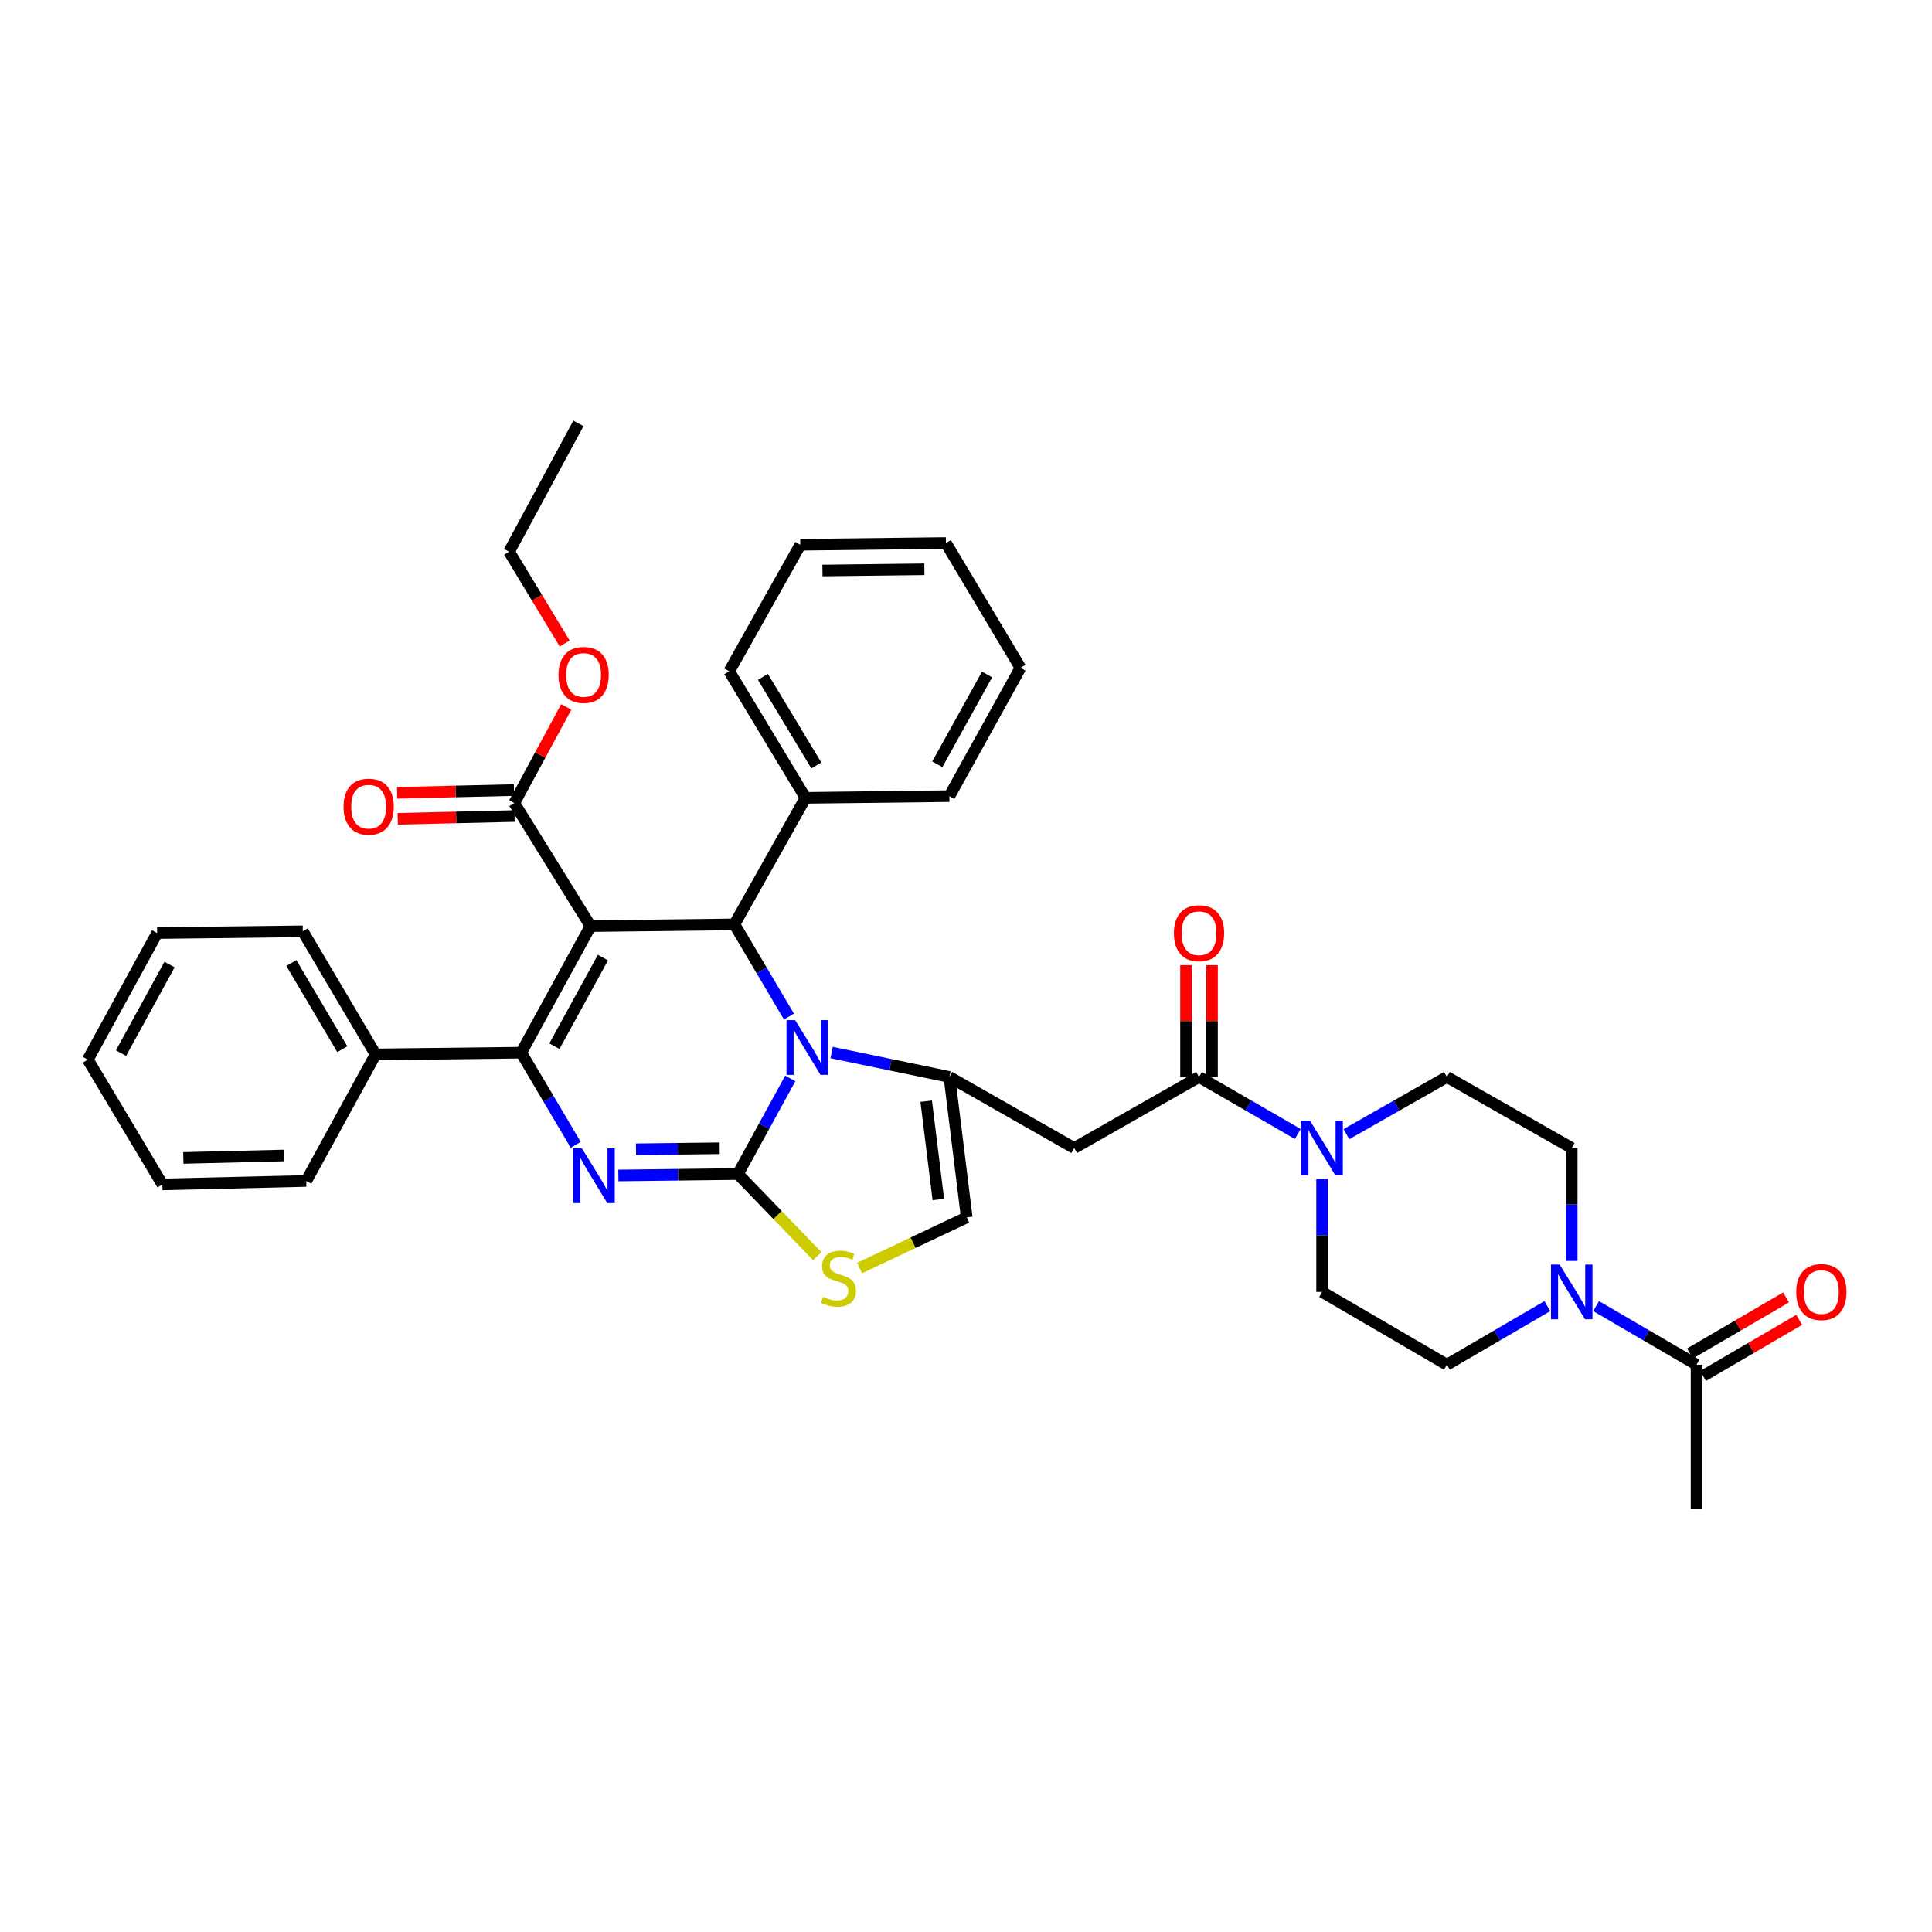 <?xml version='1.0' encoding='iso-8859-1'?>
<svg version='1.1' baseProfile='full'
              xmlns='http://www.w3.org/2000/svg'
                      xmlns:rdkit='http://www.rdkit.org/xml'
                      xmlns:xlink='http://www.w3.org/1999/xlink'
                  xml:space='preserve'
width='1000px' height='1000px' viewBox='0 0 1000 1000'>
<!-- END OF HEADER -->
<rect style='opacity:1.0;fill:#FFFFFF;stroke:none' width='1000' height='1000' x='0' y='0'> </rect>
<path class='bond-0' d='M 826.131,676.041 L 852.126,691.205' style='fill:none;fill-rule:evenodd;stroke:#0000FF;stroke-width:6px;stroke-linecap:butt;stroke-linejoin:miter;stroke-opacity:1' />
<path class='bond-0' d='M 852.126,691.205 L 878.122,706.37' style='fill:none;fill-rule:evenodd;stroke:#000000;stroke-width:6px;stroke-linecap:butt;stroke-linejoin:miter;stroke-opacity:1' />
<path class='bond-1' d='M 800.911,676.041 L 774.912,691.205' style='fill:none;fill-rule:evenodd;stroke:#0000FF;stroke-width:6px;stroke-linecap:butt;stroke-linejoin:miter;stroke-opacity:1' />
<path class='bond-1' d='M 774.912,691.205 L 748.914,706.37' style='fill:none;fill-rule:evenodd;stroke:#000000;stroke-width:6px;stroke-linecap:butt;stroke-linejoin:miter;stroke-opacity:1' />
<path class='bond-2' d='M 813.521,652.664 L 813.521,623.439' style='fill:none;fill-rule:evenodd;stroke:#0000FF;stroke-width:6px;stroke-linecap:butt;stroke-linejoin:miter;stroke-opacity:1' />
<path class='bond-2' d='M 813.521,623.439 L 813.521,594.214' style='fill:none;fill-rule:evenodd;stroke:#000000;stroke-width:6px;stroke-linecap:butt;stroke-linejoin:miter;stroke-opacity:1' />
<path class='bond-3' d='M 620.61,557.427 L 646.172,572.188' style='fill:none;fill-rule:evenodd;stroke:#000000;stroke-width:6px;stroke-linecap:butt;stroke-linejoin:miter;stroke-opacity:1' />
<path class='bond-3' d='M 646.172,572.188 L 671.734,586.95' style='fill:none;fill-rule:evenodd;stroke:#0000FF;stroke-width:6px;stroke-linecap:butt;stroke-linejoin:miter;stroke-opacity:1' />
<path class='bond-4' d='M 627.335,557.427 L 627.335,528.502' style='fill:none;fill-rule:evenodd;stroke:#000000;stroke-width:6px;stroke-linecap:butt;stroke-linejoin:miter;stroke-opacity:1' />
<path class='bond-4' d='M 627.335,528.502 L 627.335,499.577' style='fill:none;fill-rule:evenodd;stroke:#FF0000;stroke-width:6px;stroke-linecap:butt;stroke-linejoin:miter;stroke-opacity:1' />
<path class='bond-4' d='M 613.884,557.427 L 613.884,528.502' style='fill:none;fill-rule:evenodd;stroke:#000000;stroke-width:6px;stroke-linecap:butt;stroke-linejoin:miter;stroke-opacity:1' />
<path class='bond-4' d='M 613.884,528.502 L 613.884,499.577' style='fill:none;fill-rule:evenodd;stroke:#FF0000;stroke-width:6px;stroke-linecap:butt;stroke-linejoin:miter;stroke-opacity:1' />
<path class='bond-5' d='M 620.61,557.427 L 556.002,594.214' style='fill:none;fill-rule:evenodd;stroke:#000000;stroke-width:6px;stroke-linecap:butt;stroke-linejoin:miter;stroke-opacity:1' />
<path class='bond-6' d='M 684.313,610.236 L 684.313,639.461' style='fill:none;fill-rule:evenodd;stroke:#0000FF;stroke-width:6px;stroke-linecap:butt;stroke-linejoin:miter;stroke-opacity:1' />
<path class='bond-6' d='M 684.313,639.461 L 684.313,668.685' style='fill:none;fill-rule:evenodd;stroke:#000000;stroke-width:6px;stroke-linecap:butt;stroke-linejoin:miter;stroke-opacity:1' />
<path class='bond-7' d='M 696.912,587.04 L 722.913,572.233' style='fill:none;fill-rule:evenodd;stroke:#0000FF;stroke-width:6px;stroke-linecap:butt;stroke-linejoin:miter;stroke-opacity:1' />
<path class='bond-7' d='M 722.913,572.233 L 748.914,557.427' style='fill:none;fill-rule:evenodd;stroke:#000000;stroke-width:6px;stroke-linecap:butt;stroke-linejoin:miter;stroke-opacity:1' />
<path class='bond-8' d='M 881.51,712.179 L 906.379,697.673' style='fill:none;fill-rule:evenodd;stroke:#000000;stroke-width:6px;stroke-linecap:butt;stroke-linejoin:miter;stroke-opacity:1' />
<path class='bond-8' d='M 906.379,697.673 L 931.248,683.168' style='fill:none;fill-rule:evenodd;stroke:#FF0000;stroke-width:6px;stroke-linecap:butt;stroke-linejoin:miter;stroke-opacity:1' />
<path class='bond-8' d='M 874.733,700.56 L 899.602,686.055' style='fill:none;fill-rule:evenodd;stroke:#000000;stroke-width:6px;stroke-linecap:butt;stroke-linejoin:miter;stroke-opacity:1' />
<path class='bond-8' d='M 899.602,686.055 L 924.471,671.549' style='fill:none;fill-rule:evenodd;stroke:#FF0000;stroke-width:6px;stroke-linecap:butt;stroke-linejoin:miter;stroke-opacity:1' />
<path class='bond-9' d='M 878.122,706.37 L 878.122,780.849' style='fill:none;fill-rule:evenodd;stroke:#000000;stroke-width:6px;stroke-linecap:butt;stroke-linejoin:miter;stroke-opacity:1' />
<path class='bond-10' d='M 320.059,608.417 L 350.998,608.045' style='fill:none;fill-rule:evenodd;stroke:#0000FF;stroke-width:6px;stroke-linecap:butt;stroke-linejoin:miter;stroke-opacity:1' />
<path class='bond-10' d='M 350.998,608.045 L 381.936,607.672' style='fill:none;fill-rule:evenodd;stroke:#000000;stroke-width:6px;stroke-linecap:butt;stroke-linejoin:miter;stroke-opacity:1' />
<path class='bond-10' d='M 329.179,594.856 L 350.836,594.595' style='fill:none;fill-rule:evenodd;stroke:#0000FF;stroke-width:6px;stroke-linecap:butt;stroke-linejoin:miter;stroke-opacity:1' />
<path class='bond-10' d='M 350.836,594.595 L 372.493,594.334' style='fill:none;fill-rule:evenodd;stroke:#000000;stroke-width:6px;stroke-linecap:butt;stroke-linejoin:miter;stroke-opacity:1' />
<path class='bond-11' d='M 297.986,592.558 L 283.88,568.712' style='fill:none;fill-rule:evenodd;stroke:#0000FF;stroke-width:6px;stroke-linecap:butt;stroke-linejoin:miter;stroke-opacity:1' />
<path class='bond-11' d='M 283.88,568.712 L 269.773,544.865' style='fill:none;fill-rule:evenodd;stroke:#000000;stroke-width:6px;stroke-linecap:butt;stroke-linejoin:miter;stroke-opacity:1' />
<path class='bond-12' d='M 380.135,478.464 L 394.245,502.314' style='fill:none;fill-rule:evenodd;stroke:#000000;stroke-width:6px;stroke-linecap:butt;stroke-linejoin:miter;stroke-opacity:1' />
<path class='bond-12' d='M 394.245,502.314 L 408.355,526.164' style='fill:none;fill-rule:evenodd;stroke:#0000FF;stroke-width:6px;stroke-linecap:butt;stroke-linejoin:miter;stroke-opacity:1' />
<path class='bond-13' d='M 380.135,478.464 L 305.664,479.361' style='fill:none;fill-rule:evenodd;stroke:#000000;stroke-width:6px;stroke-linecap:butt;stroke-linejoin:miter;stroke-opacity:1' />
<path class='bond-14' d='M 380.135,478.464 L 416.93,412.967' style='fill:none;fill-rule:evenodd;stroke:#000000;stroke-width:6px;stroke-linecap:butt;stroke-linejoin:miter;stroke-opacity:1' />
<path class='bond-15' d='M 305.664,479.361 L 266.186,415.657' style='fill:none;fill-rule:evenodd;stroke:#000000;stroke-width:6px;stroke-linecap:butt;stroke-linejoin:miter;stroke-opacity:1' />
<path class='bond-16' d='M 305.664,479.361 L 269.773,544.865' style='fill:none;fill-rule:evenodd;stroke:#000000;stroke-width:6px;stroke-linecap:butt;stroke-linejoin:miter;stroke-opacity:1' />
<path class='bond-16' d='M 312.076,495.65 L 286.953,541.503' style='fill:none;fill-rule:evenodd;stroke:#000000;stroke-width:6px;stroke-linecap:butt;stroke-linejoin:miter;stroke-opacity:1' />
<path class='bond-17' d='M 269.773,544.865 L 194.405,545.762' style='fill:none;fill-rule:evenodd;stroke:#000000;stroke-width:6px;stroke-linecap:butt;stroke-linejoin:miter;stroke-opacity:1' />
<path class='bond-18' d='M 409.045,558.202 L 395.49,582.937' style='fill:none;fill-rule:evenodd;stroke:#0000FF;stroke-width:6px;stroke-linecap:butt;stroke-linejoin:miter;stroke-opacity:1' />
<path class='bond-18' d='M 395.49,582.937 L 381.936,607.672' style='fill:none;fill-rule:evenodd;stroke:#000000;stroke-width:6px;stroke-linecap:butt;stroke-linejoin:miter;stroke-opacity:1' />
<path class='bond-19' d='M 430.445,544.791 L 460.924,551.109' style='fill:none;fill-rule:evenodd;stroke:#0000FF;stroke-width:6px;stroke-linecap:butt;stroke-linejoin:miter;stroke-opacity:1' />
<path class='bond-19' d='M 460.924,551.109 L 491.402,557.427' style='fill:none;fill-rule:evenodd;stroke:#000000;stroke-width:6px;stroke-linecap:butt;stroke-linejoin:miter;stroke-opacity:1' />
<path class='bond-20' d='M 381.936,607.672 L 402.48,628.926' style='fill:none;fill-rule:evenodd;stroke:#000000;stroke-width:6px;stroke-linecap:butt;stroke-linejoin:miter;stroke-opacity:1' />
<path class='bond-20' d='M 402.48,628.926 L 423.023,650.181' style='fill:none;fill-rule:evenodd;stroke:#CCCC00;stroke-width:6px;stroke-linecap:butt;stroke-linejoin:miter;stroke-opacity:1' />
<path class='bond-21' d='M 444.892,656.348 L 472.634,643.227' style='fill:none;fill-rule:evenodd;stroke:#CCCC00;stroke-width:6px;stroke-linecap:butt;stroke-linejoin:miter;stroke-opacity:1' />
<path class='bond-21' d='M 472.634,643.227 L 500.376,630.105' style='fill:none;fill-rule:evenodd;stroke:#000000;stroke-width:6px;stroke-linecap:butt;stroke-linejoin:miter;stroke-opacity:1' />
<path class='bond-22' d='M 500.376,630.105 L 491.402,557.427' style='fill:none;fill-rule:evenodd;stroke:#000000;stroke-width:6px;stroke-linecap:butt;stroke-linejoin:miter;stroke-opacity:1' />
<path class='bond-22' d='M 485.681,620.851 L 479.399,569.977' style='fill:none;fill-rule:evenodd;stroke:#000000;stroke-width:6px;stroke-linecap:butt;stroke-linejoin:miter;stroke-opacity:1' />
<path class='bond-23' d='M 491.402,557.427 L 556.002,594.214' style='fill:none;fill-rule:evenodd;stroke:#000000;stroke-width:6px;stroke-linecap:butt;stroke-linejoin:miter;stroke-opacity:1' />
<path class='bond-24' d='M 416.93,412.967 L 377.445,347.463' style='fill:none;fill-rule:evenodd;stroke:#000000;stroke-width:6px;stroke-linecap:butt;stroke-linejoin:miter;stroke-opacity:1' />
<path class='bond-24' d='M 422.527,396.198 L 394.888,350.345' style='fill:none;fill-rule:evenodd;stroke:#000000;stroke-width:6px;stroke-linecap:butt;stroke-linejoin:miter;stroke-opacity:1' />
<path class='bond-25' d='M 416.93,412.967 L 491.402,412.07' style='fill:none;fill-rule:evenodd;stroke:#000000;stroke-width:6px;stroke-linecap:butt;stroke-linejoin:miter;stroke-opacity:1' />
<path class='bond-26' d='M 266.186,415.657 L 279.633,390.78' style='fill:none;fill-rule:evenodd;stroke:#000000;stroke-width:6px;stroke-linecap:butt;stroke-linejoin:miter;stroke-opacity:1' />
<path class='bond-26' d='M 279.633,390.78 L 293.079,365.903' style='fill:none;fill-rule:evenodd;stroke:#FF0000;stroke-width:6px;stroke-linecap:butt;stroke-linejoin:miter;stroke-opacity:1' />
<path class='bond-27' d='M 266.026,408.934 L 235.785,409.653' style='fill:none;fill-rule:evenodd;stroke:#000000;stroke-width:6px;stroke-linecap:butt;stroke-linejoin:miter;stroke-opacity:1' />
<path class='bond-27' d='M 235.785,409.653 L 205.543,410.373' style='fill:none;fill-rule:evenodd;stroke:#FF0000;stroke-width:6px;stroke-linecap:butt;stroke-linejoin:miter;stroke-opacity:1' />
<path class='bond-27' d='M 266.346,422.381 L 236.105,423.1' style='fill:none;fill-rule:evenodd;stroke:#000000;stroke-width:6px;stroke-linecap:butt;stroke-linejoin:miter;stroke-opacity:1' />
<path class='bond-27' d='M 236.105,423.1 L 205.863,423.82' style='fill:none;fill-rule:evenodd;stroke:#FF0000;stroke-width:6px;stroke-linecap:butt;stroke-linejoin:miter;stroke-opacity:1' />
<path class='bond-28' d='M 292.277,333.074 L 277.887,309.313' style='fill:none;fill-rule:evenodd;stroke:#FF0000;stroke-width:6px;stroke-linecap:butt;stroke-linejoin:miter;stroke-opacity:1' />
<path class='bond-28' d='M 277.887,309.313 L 263.496,285.553' style='fill:none;fill-rule:evenodd;stroke:#000000;stroke-width:6px;stroke-linecap:butt;stroke-linejoin:miter;stroke-opacity:1' />
<path class='bond-29' d='M 377.445,347.463 L 414.233,281.966' style='fill:none;fill-rule:evenodd;stroke:#000000;stroke-width:6px;stroke-linecap:butt;stroke-linejoin:miter;stroke-opacity:1' />
<path class='bond-30' d='M 491.402,412.07 L 528.189,345.669' style='fill:none;fill-rule:evenodd;stroke:#000000;stroke-width:6px;stroke-linecap:butt;stroke-linejoin:miter;stroke-opacity:1' />
<path class='bond-30' d='M 485.154,395.592 L 510.905,349.111' style='fill:none;fill-rule:evenodd;stroke:#000000;stroke-width:6px;stroke-linecap:butt;stroke-linejoin:miter;stroke-opacity:1' />
<path class='bond-31' d='M 194.405,545.762 L 156.721,482.051' style='fill:none;fill-rule:evenodd;stroke:#000000;stroke-width:6px;stroke-linecap:butt;stroke-linejoin:miter;stroke-opacity:1' />
<path class='bond-31' d='M 177.175,543.053 L 150.796,498.455' style='fill:none;fill-rule:evenodd;stroke:#000000;stroke-width:6px;stroke-linecap:butt;stroke-linejoin:miter;stroke-opacity:1' />
<path class='bond-32' d='M 194.405,545.762 L 158.514,611.259' style='fill:none;fill-rule:evenodd;stroke:#000000;stroke-width:6px;stroke-linecap:butt;stroke-linejoin:miter;stroke-opacity:1' />
<path class='bond-33' d='M 156.721,482.051 L 81.345,482.955' style='fill:none;fill-rule:evenodd;stroke:#000000;stroke-width:6px;stroke-linecap:butt;stroke-linejoin:miter;stroke-opacity:1' />
<path class='bond-34' d='M 81.345,482.955 L 45.455,548.452' style='fill:none;fill-rule:evenodd;stroke:#000000;stroke-width:6px;stroke-linecap:butt;stroke-linejoin:miter;stroke-opacity:1' />
<path class='bond-34' d='M 87.757,499.243 L 62.634,545.091' style='fill:none;fill-rule:evenodd;stroke:#000000;stroke-width:6px;stroke-linecap:butt;stroke-linejoin:miter;stroke-opacity:1' />
<path class='bond-35' d='M 45.455,548.452 L 84.043,613.052' style='fill:none;fill-rule:evenodd;stroke:#000000;stroke-width:6px;stroke-linecap:butt;stroke-linejoin:miter;stroke-opacity:1' />
<path class='bond-36' d='M 84.043,613.052 L 158.514,611.259' style='fill:none;fill-rule:evenodd;stroke:#000000;stroke-width:6px;stroke-linecap:butt;stroke-linejoin:miter;stroke-opacity:1' />
<path class='bond-36' d='M 94.89,599.337 L 147.02,598.081' style='fill:none;fill-rule:evenodd;stroke:#000000;stroke-width:6px;stroke-linecap:butt;stroke-linejoin:miter;stroke-opacity:1' />
<path class='bond-37' d='M 263.496,285.553 L 299.387,219.151' style='fill:none;fill-rule:evenodd;stroke:#000000;stroke-width:6px;stroke-linecap:butt;stroke-linejoin:miter;stroke-opacity:1' />
<path class='bond-38' d='M 414.233,281.966 L 489.608,281.069' style='fill:none;fill-rule:evenodd;stroke:#000000;stroke-width:6px;stroke-linecap:butt;stroke-linejoin:miter;stroke-opacity:1' />
<path class='bond-38' d='M 425.699,295.281 L 478.462,294.653' style='fill:none;fill-rule:evenodd;stroke:#000000;stroke-width:6px;stroke-linecap:butt;stroke-linejoin:miter;stroke-opacity:1' />
<path class='bond-39' d='M 528.189,345.669 L 489.608,281.069' style='fill:none;fill-rule:evenodd;stroke:#000000;stroke-width:6px;stroke-linecap:butt;stroke-linejoin:miter;stroke-opacity:1' />
<path class='bond-40' d='M 748.914,706.37 L 684.313,668.685' style='fill:none;fill-rule:evenodd;stroke:#000000;stroke-width:6px;stroke-linecap:butt;stroke-linejoin:miter;stroke-opacity:1' />
<path class='bond-41' d='M 813.521,594.214 L 748.914,557.427' style='fill:none;fill-rule:evenodd;stroke:#000000;stroke-width:6px;stroke-linecap:butt;stroke-linejoin:miter;stroke-opacity:1' />
<path  class='atom-0' d='M 807.261 654.525
L 816.541 669.525
Q 817.461 671.005, 818.941 673.685
Q 820.421 676.365, 820.501 676.525
L 820.501 654.525
L 824.261 654.525
L 824.261 682.845
L 820.381 682.845
L 810.421 666.445
Q 809.261 664.525, 808.021 662.325
Q 806.821 660.125, 806.461 659.445
L 806.461 682.845
L 802.781 682.845
L 802.781 654.525
L 807.261 654.525
' fill='#0000FF'/>
<path  class='atom-2' d='M 678.053 580.054
L 687.333 595.054
Q 688.253 596.534, 689.733 599.214
Q 691.213 601.894, 691.293 602.054
L 691.293 580.054
L 695.053 580.054
L 695.053 608.374
L 691.173 608.374
L 681.213 591.974
Q 680.053 590.054, 678.813 587.854
Q 677.613 585.654, 677.253 584.974
L 677.253 608.374
L 673.573 608.374
L 673.573 580.054
L 678.053 580.054
' fill='#0000FF'/>
<path  class='atom-3' d='M 607.61 483.035
Q 607.61 476.235, 610.97 472.435
Q 614.33 468.635, 620.61 468.635
Q 626.89 468.635, 630.25 472.435
Q 633.61 476.235, 633.61 483.035
Q 633.61 489.915, 630.21 493.835
Q 626.81 497.715, 620.61 497.715
Q 614.37 497.715, 610.97 493.835
Q 607.61 489.955, 607.61 483.035
M 620.61 494.515
Q 624.93 494.515, 627.25 491.635
Q 629.61 488.715, 629.61 483.035
Q 629.61 477.475, 627.25 474.675
Q 624.93 471.835, 620.61 471.835
Q 616.29 471.835, 613.93 474.635
Q 611.61 477.435, 611.61 483.035
Q 611.61 488.755, 613.93 491.635
Q 616.29 494.515, 620.61 494.515
' fill='#FF0000'/>
<path  class='atom-5' d='M 301.197 594.409
L 310.477 609.409
Q 311.397 610.889, 312.877 613.569
Q 314.357 616.249, 314.437 616.409
L 314.437 594.409
L 318.197 594.409
L 318.197 622.729
L 314.317 622.729
L 304.357 606.329
Q 303.197 604.409, 301.957 602.209
Q 300.757 600.009, 300.397 599.329
L 300.397 622.729
L 296.717 622.729
L 296.717 594.409
L 301.197 594.409
' fill='#0000FF'/>
<path  class='atom-9' d='M 411.567 528.015
L 420.847 543.015
Q 421.767 544.495, 423.247 547.175
Q 424.727 549.855, 424.807 550.015
L 424.807 528.015
L 428.567 528.015
L 428.567 556.335
L 424.687 556.335
L 414.727 539.935
Q 413.567 538.015, 412.327 535.815
Q 411.127 533.615, 410.767 532.935
L 410.767 556.335
L 407.087 556.335
L 407.087 528.015
L 411.567 528.015
' fill='#0000FF'/>
<path  class='atom-11' d='M 425.975 671.232
Q 426.295 671.352, 427.615 671.912
Q 428.935 672.472, 430.375 672.832
Q 431.855 673.152, 433.295 673.152
Q 435.975 673.152, 437.535 671.872
Q 439.095 670.552, 439.095 668.272
Q 439.095 666.712, 438.295 665.752
Q 437.535 664.792, 436.335 664.272
Q 435.135 663.752, 433.135 663.152
Q 430.615 662.392, 429.095 661.672
Q 427.615 660.952, 426.535 659.432
Q 425.495 657.912, 425.495 655.352
Q 425.495 651.792, 427.895 649.592
Q 430.335 647.392, 435.135 647.392
Q 438.415 647.392, 442.135 648.952
L 441.215 652.032
Q 437.815 650.632, 435.255 650.632
Q 432.495 650.632, 430.975 651.792
Q 429.455 652.912, 429.495 654.872
Q 429.495 656.392, 430.255 657.312
Q 431.055 658.232, 432.175 658.752
Q 433.335 659.272, 435.255 659.872
Q 437.815 660.672, 439.335 661.472
Q 440.855 662.272, 441.935 663.912
Q 443.055 665.512, 443.055 668.272
Q 443.055 672.192, 440.415 674.312
Q 437.815 676.392, 433.455 676.392
Q 430.935 676.392, 429.015 675.832
Q 427.135 675.312, 424.895 674.392
L 425.975 671.232
' fill='#CCCC00'/>
<path  class='atom-17' d='M 289.077 349.336
Q 289.077 342.536, 292.437 338.736
Q 295.797 334.936, 302.077 334.936
Q 308.357 334.936, 311.717 338.736
Q 315.077 342.536, 315.077 349.336
Q 315.077 356.216, 311.677 360.136
Q 308.277 364.016, 302.077 364.016
Q 295.837 364.016, 292.437 360.136
Q 289.077 356.256, 289.077 349.336
M 302.077 360.816
Q 306.397 360.816, 308.717 357.936
Q 311.077 355.016, 311.077 349.336
Q 311.077 343.776, 308.717 340.976
Q 306.397 338.136, 302.077 338.136
Q 297.757 338.136, 295.397 340.936
Q 293.077 343.736, 293.077 349.336
Q 293.077 355.056, 295.397 357.936
Q 297.757 360.816, 302.077 360.816
' fill='#FF0000'/>
<path  class='atom-18' d='M 177.818 417.531
Q 177.818 410.731, 181.178 406.931
Q 184.538 403.131, 190.818 403.131
Q 197.098 403.131, 200.458 406.931
Q 203.818 410.731, 203.818 417.531
Q 203.818 424.411, 200.418 428.331
Q 197.018 432.211, 190.818 432.211
Q 184.578 432.211, 181.178 428.331
Q 177.818 424.451, 177.818 417.531
M 190.818 429.011
Q 195.138 429.011, 197.458 426.131
Q 199.818 423.211, 199.818 417.531
Q 199.818 411.971, 197.458 409.171
Q 195.138 406.331, 190.818 406.331
Q 186.498 406.331, 184.138 409.131
Q 181.818 411.931, 181.818 417.531
Q 181.818 423.251, 184.138 426.131
Q 186.498 429.011, 190.818 429.011
' fill='#FF0000'/>
<path  class='atom-32' d='M 929.729 668.765
Q 929.729 661.965, 933.089 658.165
Q 936.449 654.365, 942.729 654.365
Q 949.009 654.365, 952.369 658.165
Q 955.729 661.965, 955.729 668.765
Q 955.729 675.645, 952.329 679.565
Q 948.929 683.445, 942.729 683.445
Q 936.489 683.445, 933.089 679.565
Q 929.729 675.685, 929.729 668.765
M 942.729 680.245
Q 947.049 680.245, 949.369 677.365
Q 951.729 674.445, 951.729 668.765
Q 951.729 663.205, 949.369 660.405
Q 947.049 657.565, 942.729 657.565
Q 938.409 657.565, 936.049 660.365
Q 933.729 663.165, 933.729 668.765
Q 933.729 674.485, 936.049 677.365
Q 938.409 680.245, 942.729 680.245
' fill='#FF0000'/>
</svg>
